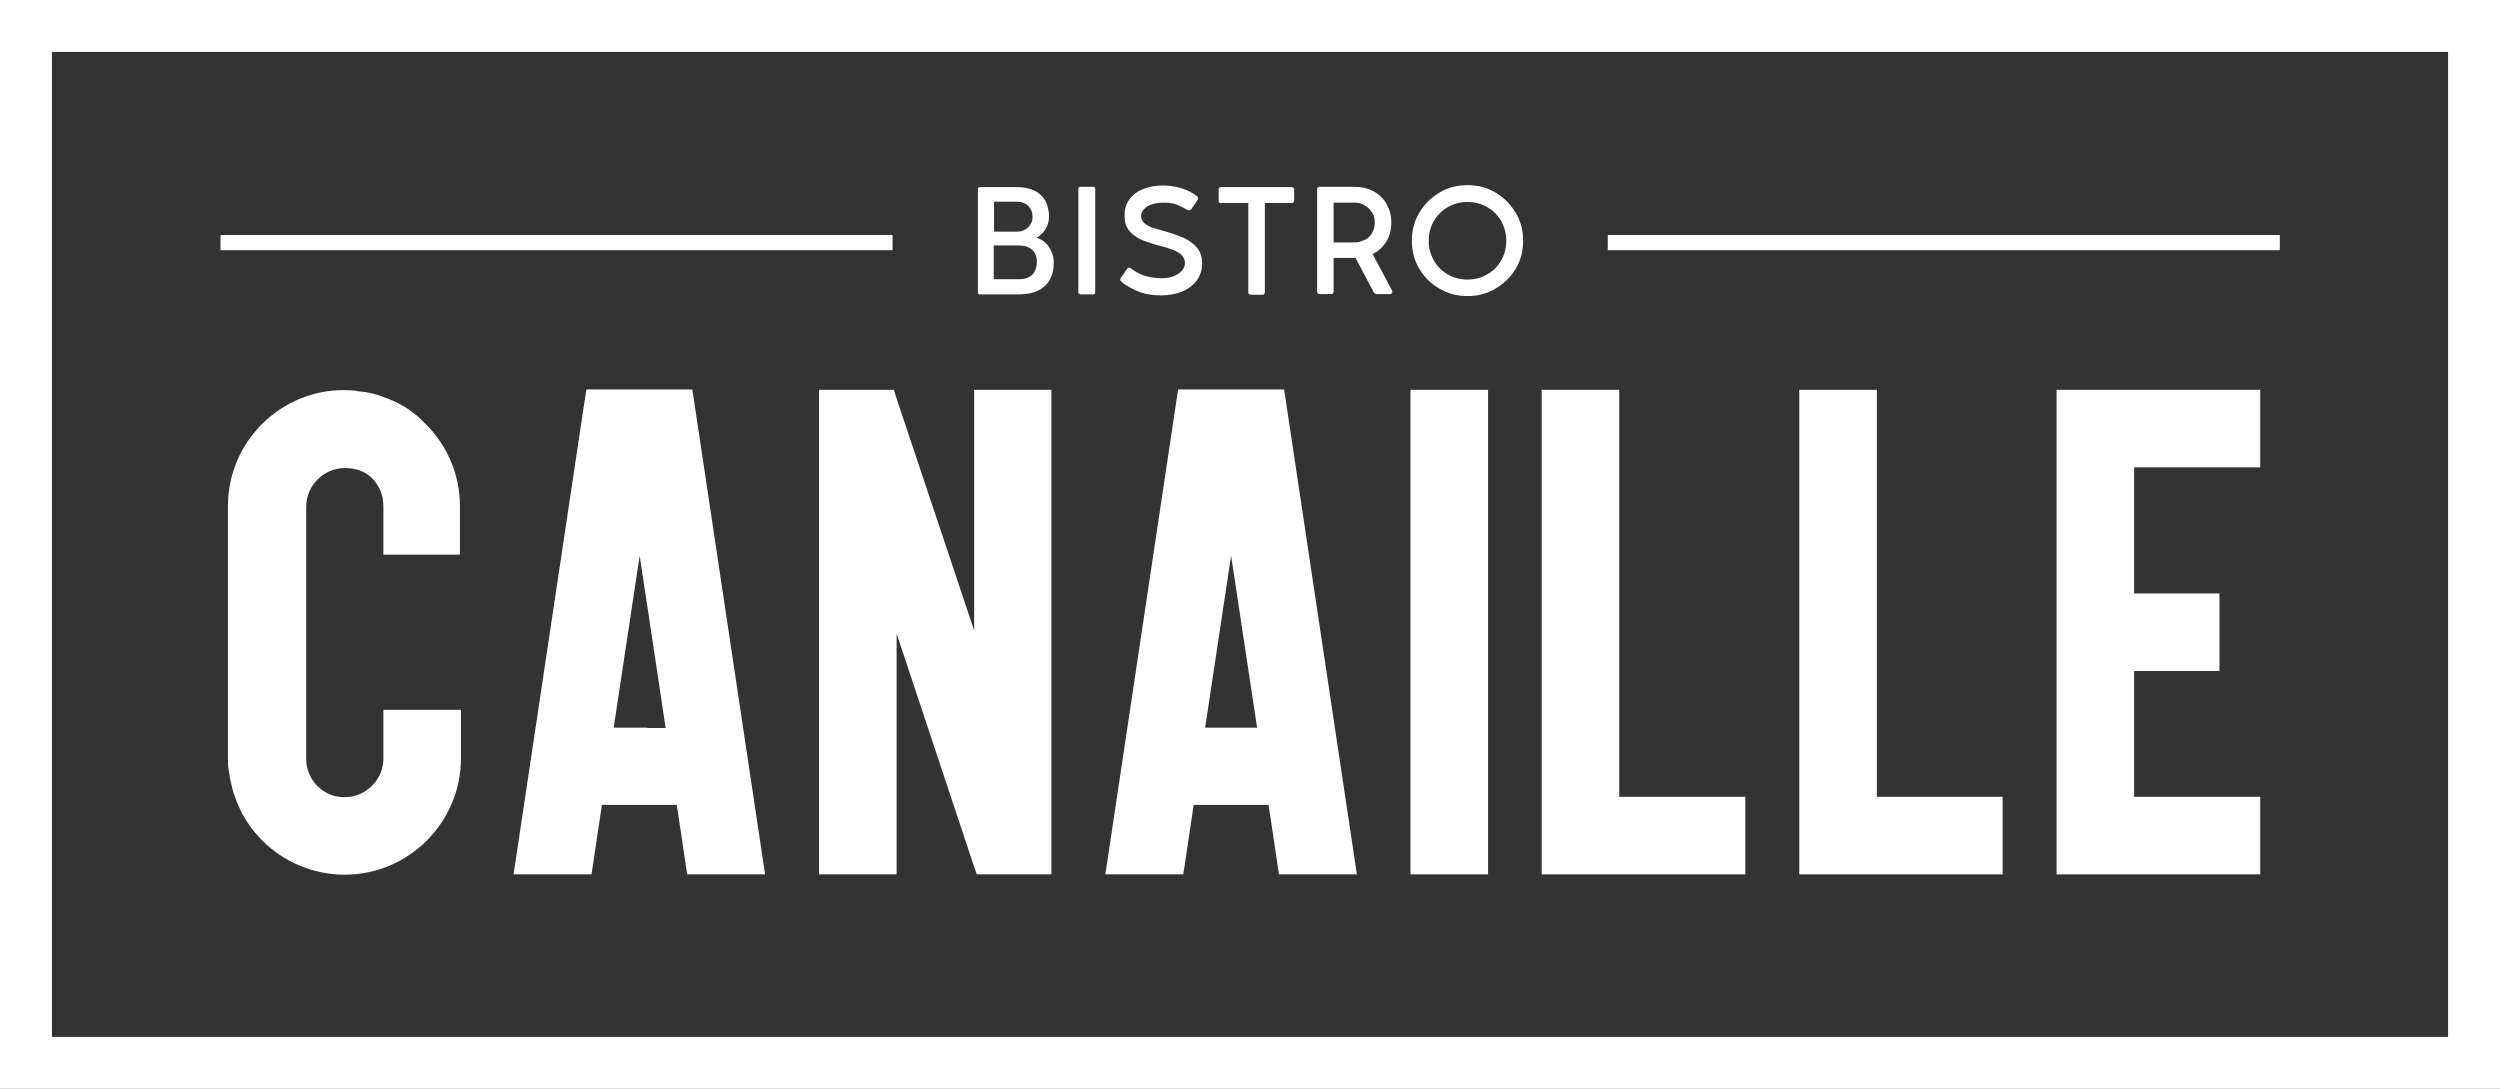 <?xml version="1.0" encoding="UTF-8"?>
<svg xmlns="http://www.w3.org/2000/svg" id="Calque_1" version="1.1" viewBox="0 0 741.4 322.9">
  <rect x="0" y="0" width="741.4" height="322.9" fill="#333333" stroke="none"/>
  <defs>
    <style>
      .st0 {
        fill: #fff;
      }
    </style>
  </defs>
  <path class="st0" d="M290.4,87.3h12c2.1,0,3.9-.4,5.4-1.1,1.5-.7,2.7-1.8,3.5-3.2s1.2-3,1.2-4.9-.2-2.3-.6-3.3c-.4-1-1-2-1.8-2.7-.8-.8-1.7-1.3-2.7-1.6,1.1-.6,2-1.5,2.7-2.6.7-1.2,1-2.4,1-3.8s-.4-3.3-1.1-4.6c-.8-1.3-1.8-2.3-3.3-3s-3.1-1-5.1-1h-11c-.4,0-.6.2-.6.6v30.6c0,.4.2.6.6.6h0ZM294.7,59.8h6.8c1.4,0,2.5.4,3.4,1.2.8.8,1.3,1.9,1.3,3.2s-.2,1.7-.6,2.3c-.4.7-.9,1.2-1.6,1.6s-1.5.6-2.4.6h-6.8v-8.9ZM294.7,72.8h7.7c1,0,1.9.2,2.7.6.8.4,1.4,1,1.8,1.7.4.8.6,1.6.6,2.6s-.2,1.9-.6,2.7-1,1.4-1.8,1.8c-.8.4-1.7.6-2.7.6h-7.7v-10h0Z"></path>
  <path class="st0" d="M324.1,55.4h-3.7c-.4,0-.6.2-.6.6v30.6c0,.2,0,.4.2.5s.3.2.5.2h3.7c.4,0,.6-.2.6-.7v-30.6c0-.4-.2-.6-.6-.6h0Z"></path>
  <path class="st0" d="M332.8,83.8c1.8,1.3,3.6,2.2,5.4,2.9,1.8.6,3.8.9,6.1.9s4.4-.4,6.2-1.1c1.9-.8,3.3-1.9,4.4-3.3,1.1-1.5,1.6-3.2,1.6-5.1s-.5-3.4-1.5-4.6c-1-1.2-2.2-2.1-3.8-2.9-1.6-.7-3.6-1.4-6.1-2.1-1.4-.4-2.5-.7-3.4-1-.9-.3-1.7-.8-2.3-1.3s-1-1.3-1-2.1.3-1.5.9-2.1,1.3-1.1,2.3-1.4c1-.3,2-.5,3.2-.5s2,0,2.7.2c.8.1,1.5.4,2.2.7.7.3,1.4.7,2.3,1.2.3.1.5.2.6.2.3,0,.5-.1.7-.4l1.8-2.6c.1-.2.2-.4.2-.6s-.1-.5-.4-.7c-1.3-1-2.8-1.7-4.6-2.3-1.8-.5-3.6-.8-5.5-.8s-4.2.4-5.9,1.1-3,1.7-4,3.1c-1,1.3-1.4,2.9-1.4,4.8s.4,3.1,1.2,4.2,2,2,3.4,2.7c1.5.7,3.3,1.3,5.5,1.9,1.6.4,3,.8,4,1.2,1.1.4,2,.9,2.7,1.5.7.7,1.1,1.5,1.1,2.4s-.3,1.8-1,2.5c-.7.7-1.5,1.2-2.6,1.6-1.1.4-2.3.5-3.7.5s-3.4-.3-4.9-.8c-1.5-.6-2.8-1.3-3.8-2.1-.2-.2-.4-.2-.6-.2s-.4.1-.6.4l-1.8,2.6c-.1.2-.2.4-.2.5,0,.3.2.5.5.7h0Z"></path>
  <path class="st0" d="M362.2,60.2h8v26.4c0,.3,0,.5.2.6.1.1.3.2.6.2h3.3c.3,0,.5,0,.6-.2.1-.1.2-.3.2-.6v-26.4h7.9c.2,0,.4,0,.6-.2.1-.1.2-.4.2-.6v-3.1c0-.2,0-.4-.2-.6-.2-.1-.3-.2-.6-.2h-20.8c-.3,0-.5,0-.6.2-.2.1-.2.3-.2.6v3.2c0,.3,0,.5.2.6.2.1.3.2.6.2h0Z"></path>
  <path class="st0" d="M406.9,75.4c1.8-.8,3.2-2.1,4.2-3.7,1-1.6,1.5-3.5,1.5-5.7s-.5-3.9-1.4-5.5c-.9-1.6-2.2-2.9-3.9-3.8-1.7-.9-3.6-1.3-5.7-1.3h-10.2c-.2,0-.4,0-.6.2-.2.1-.2.4-.2.6v30.2c0,.5.3.8.8.8h3.3c.3,0,.5,0,.6-.2.1-.1.2-.3.2-.6v-9.9h6.5l5.3,10c.2.2.3.4.4.5s.3.2.5.2h4c.2,0,.3,0,.5-.2.1-.1.2-.3.2-.4s0-.2,0-.3l-5.8-10.9h0ZM404.7,71.1c-.9.5-2,.8-3.1.8h-6.1v-11.8h6.1c1.2,0,2.2.2,3.1.8.9.5,1.6,1.2,2.2,2.1s.8,1.9.8,3.1-.3,2.1-.8,3c-.5.9-1.2,1.6-2.2,2.1h0Z"></path>
  <path class="st0" d="M443.5,57.1c-2.5-1.5-5.3-2.2-8.3-2.2s-5.8.7-8.3,2.2-4.5,3.5-6,6c-1.5,2.5-2.2,5.3-2.2,8.3s.7,5.8,2.2,8.3,3.5,4.5,6,5.9c2.5,1.5,5.3,2.2,8.3,2.2s5.8-.7,8.3-2.2c2.5-1.5,4.5-3.4,6-5.9,1.5-2.5,2.2-5.3,2.2-8.3s-.7-5.8-2.2-8.3-3.5-4.5-6-6h0ZM445.2,77.2c-1,1.8-2.4,3.2-4.2,4.2-1.8,1-3.7,1.5-5.8,1.5s-4.1-.5-5.8-1.5c-1.8-1-3.2-2.4-4.2-4.2-1-1.8-1.5-3.7-1.5-5.8s.5-4.1,1.5-5.8,2.4-3.2,4.2-4.2c1.8-1,3.7-1.5,5.8-1.5s4.1.5,5.8,1.5c1.8,1,3.2,2.4,4.2,4.2,1,1.8,1.5,3.7,1.5,5.8s-.5,4.1-1.5,5.8Z"></path>
  <rect class="st0" x="65.4" y="69.7" width="199.3" height="4.5"></rect>
  <rect class="st0" x="476.8" y="69.7" width="199.3" height="4.5"></rect>
  <polygon class="st0" points="291.7 259.3 309 259.3 311.8 259.3 311.8 256.5 311.8 118.5 311.8 115.7 311.8 115.6 309 115.6 291.7 115.6 288.9 115.6 288.9 118.5 288.9 169.7 288.9 187 265.7 117.6 265.1 115.6 263 115.6 245.7 115.6 245.7 115.6 242.9 115.6 242.9 115.6 242.9 118.5 242.9 256.5 242.9 259.3 242.9 259.3 242.9 259.3 245.7 259.3 263 259.3 265.9 259.3 265.9 256.5 265.9 187.9 289 257.4 289.7 259.3 289.7 259.3 291.7 259.3"></polygon>
  <polygon class="st0" points="460.1 259.3 514.7 259.3 517.6 259.3 517.6 256.5 517.6 239.2 517.6 236.4 517.6 236.3 514.7 236.3 488.9 236.3 480.2 236.3 480.2 118.5 480.2 115.7 480.2 115.6 477.4 115.6 460.1 115.6 457.2 115.6 457.2 118.5 457.2 256.5 457.2 259.3 457.3 259.3 460.1 259.3"></polygon>
  <polygon class="st0" points="536.4 259.3 591.1 259.3 593.9 259.3 593.9 256.5 593.9 239.2 593.9 236.4 593.9 236.3 591.1 236.3 565.2 236.3 556.6 236.3 556.6 118.5 556.6 115.7 556.6 115.6 553.7 115.6 536.4 115.6 533.6 115.6 533.6 118.5 533.6 256.5 533.6 259.3 533.7 259.3 536.4 259.3"></polygon>
  <polygon class="st0" points="632.9 138.6 667.4 138.6 670.3 138.6 670.3 135.7 670.3 118.5 670.3 115.7 670.3 115.6 667.4 115.6 630 115.6 612.8 115.6 609.9 115.6 609.9 118.5 609.9 256.5 609.9 259.3 610 259.3 612.8 259.3 667.4 259.3 670.3 259.3 670.3 256.5 670.3 239.2 670.3 236.4 670.3 236.3 667.4 236.3 641.5 236.3 632.9 236.3 632.9 199 655.3 199 658.2 199 658.2 196.1 658.2 178.8 658.2 176 658.2 176 655.3 176 641.5 176 632.9 176 632.9 138.6"></polygon>
  <polygon class="st0" points="438.4 259.3 441.3 259.3 441.3 256.5 441.3 118.5 441.3 115.7 441.3 115.6 438.4 115.6 421.2 115.6 418.3 115.6 418.3 118.5 418.3 256.5 418.3 259.3 418.4 259.3 421.2 259.3 438.4 259.3"></polygon>
  <path class="st0" d="M116.3,164.5h20.1v-14.4c0-9.5-3.9-18.1-10.1-24.3-.6-.6-1.3-1.2-1.9-1.8-.2-.2-.3-.3-.5-.5-.7-.6-1.4-1.1-2.1-1.6-.2-.1-.3-.3-.5-.4-.7-.5-1.5-1-2.3-1.4-.2-.1-.4-.2-.5-.3-.8-.4-1.5-.8-2.3-1.1-.2,0-.5-.2-.7-.3-.8-.3-1.6-.6-2.4-.9-.3,0-.5-.2-.8-.3-.8-.2-1.6-.4-2.3-.6-.3,0-.6-.2-1-.2-.7-.2-1.5-.2-2.2-.3-.4,0-.8-.1-1.2-.2-1.1-.1-2.3-.2-3.5-.2h0c-3.6,0-7,.5-10.2,1.5-4.3,1.3-8.3,3.5-11.7,6.3-2.6,2.1-4.8,4.6-6.7,7.3-3.7,5.5-5.9,12.1-5.9,19.3v74.7c0,1.2,0,2.4.2,3.5,0,.4.1.7.2,1.1.1.8.2,1.6.4,2.3,0,.3.2.6.2.9.2.8.4,1.6.6,2.4,0,.3.2.5.3.8.3.8.5,1.6.9,2.4.1.2.2.4.3.7.4.8.7,1.6,1.1,2.4.1.2.2.4.4.6.4.8.9,1.5,1.4,2.3.1.2.3.4.4.6.5.7,1,1.4,1.6,2.1.2.2.3.4.5.5.6.7,1.1,1.3,1.7,1.9,6.2,6.2,14.9,10.1,24.4,10.1,19,0,34.5-15.5,34.5-34.5v-14.4h-23v14.4c0,4.8-2.9,8.8-7,10.6-1.4.6-2.9.9-4.5.9h0c-.7,0-1.4,0-2-.2-.1,0-.3,0-.4,0,0,0,0,0-.1,0-5.1-1.2-8.9-5.7-8.9-11.2v-74.7c0-6.3,5.2-11.5,11.5-11.5s10,3.8,11.2,8.9c0,0,0,0,0,0,0,.2,0,.3,0,.4.1.7.2,1.3.2,2v14.4h2.9Z"></path>
  <path class="st0" d="M203.8,259.3h23.1l-.5-3.3-20.7-138-.4-2.5h-31.4l-.4,2.5-20.7,138-.5,3.3h23.1l.4-2.5,2.7-18.1h22.2l1.3,8.6,1.4,9.5.4,2.5h0ZM191.9,215.8h-9.9l7.7-51,5,33.1,2.7,18h-5.4Z"></path>
  <path class="st0" d="M379.3,259.3h23.1l-.5-3.3-20.7-138-.4-2.5h-31.4l-.4,2.5-20.7,138-.5,3.3h23.1l.4-2.5,2.7-18.1h22.2l1.3,8.6,1.4,9.5.4,2.5h0ZM367.3,215.8h-9.9l7.7-51,7.7,51h-5.4,0Z"></path>
  <path class="st0" d="M741.4,322.9H0V0h741.4v322.9h0ZM15.4,307.5h710.6V15.4H15.4v292.1Z"></path>
</svg>
